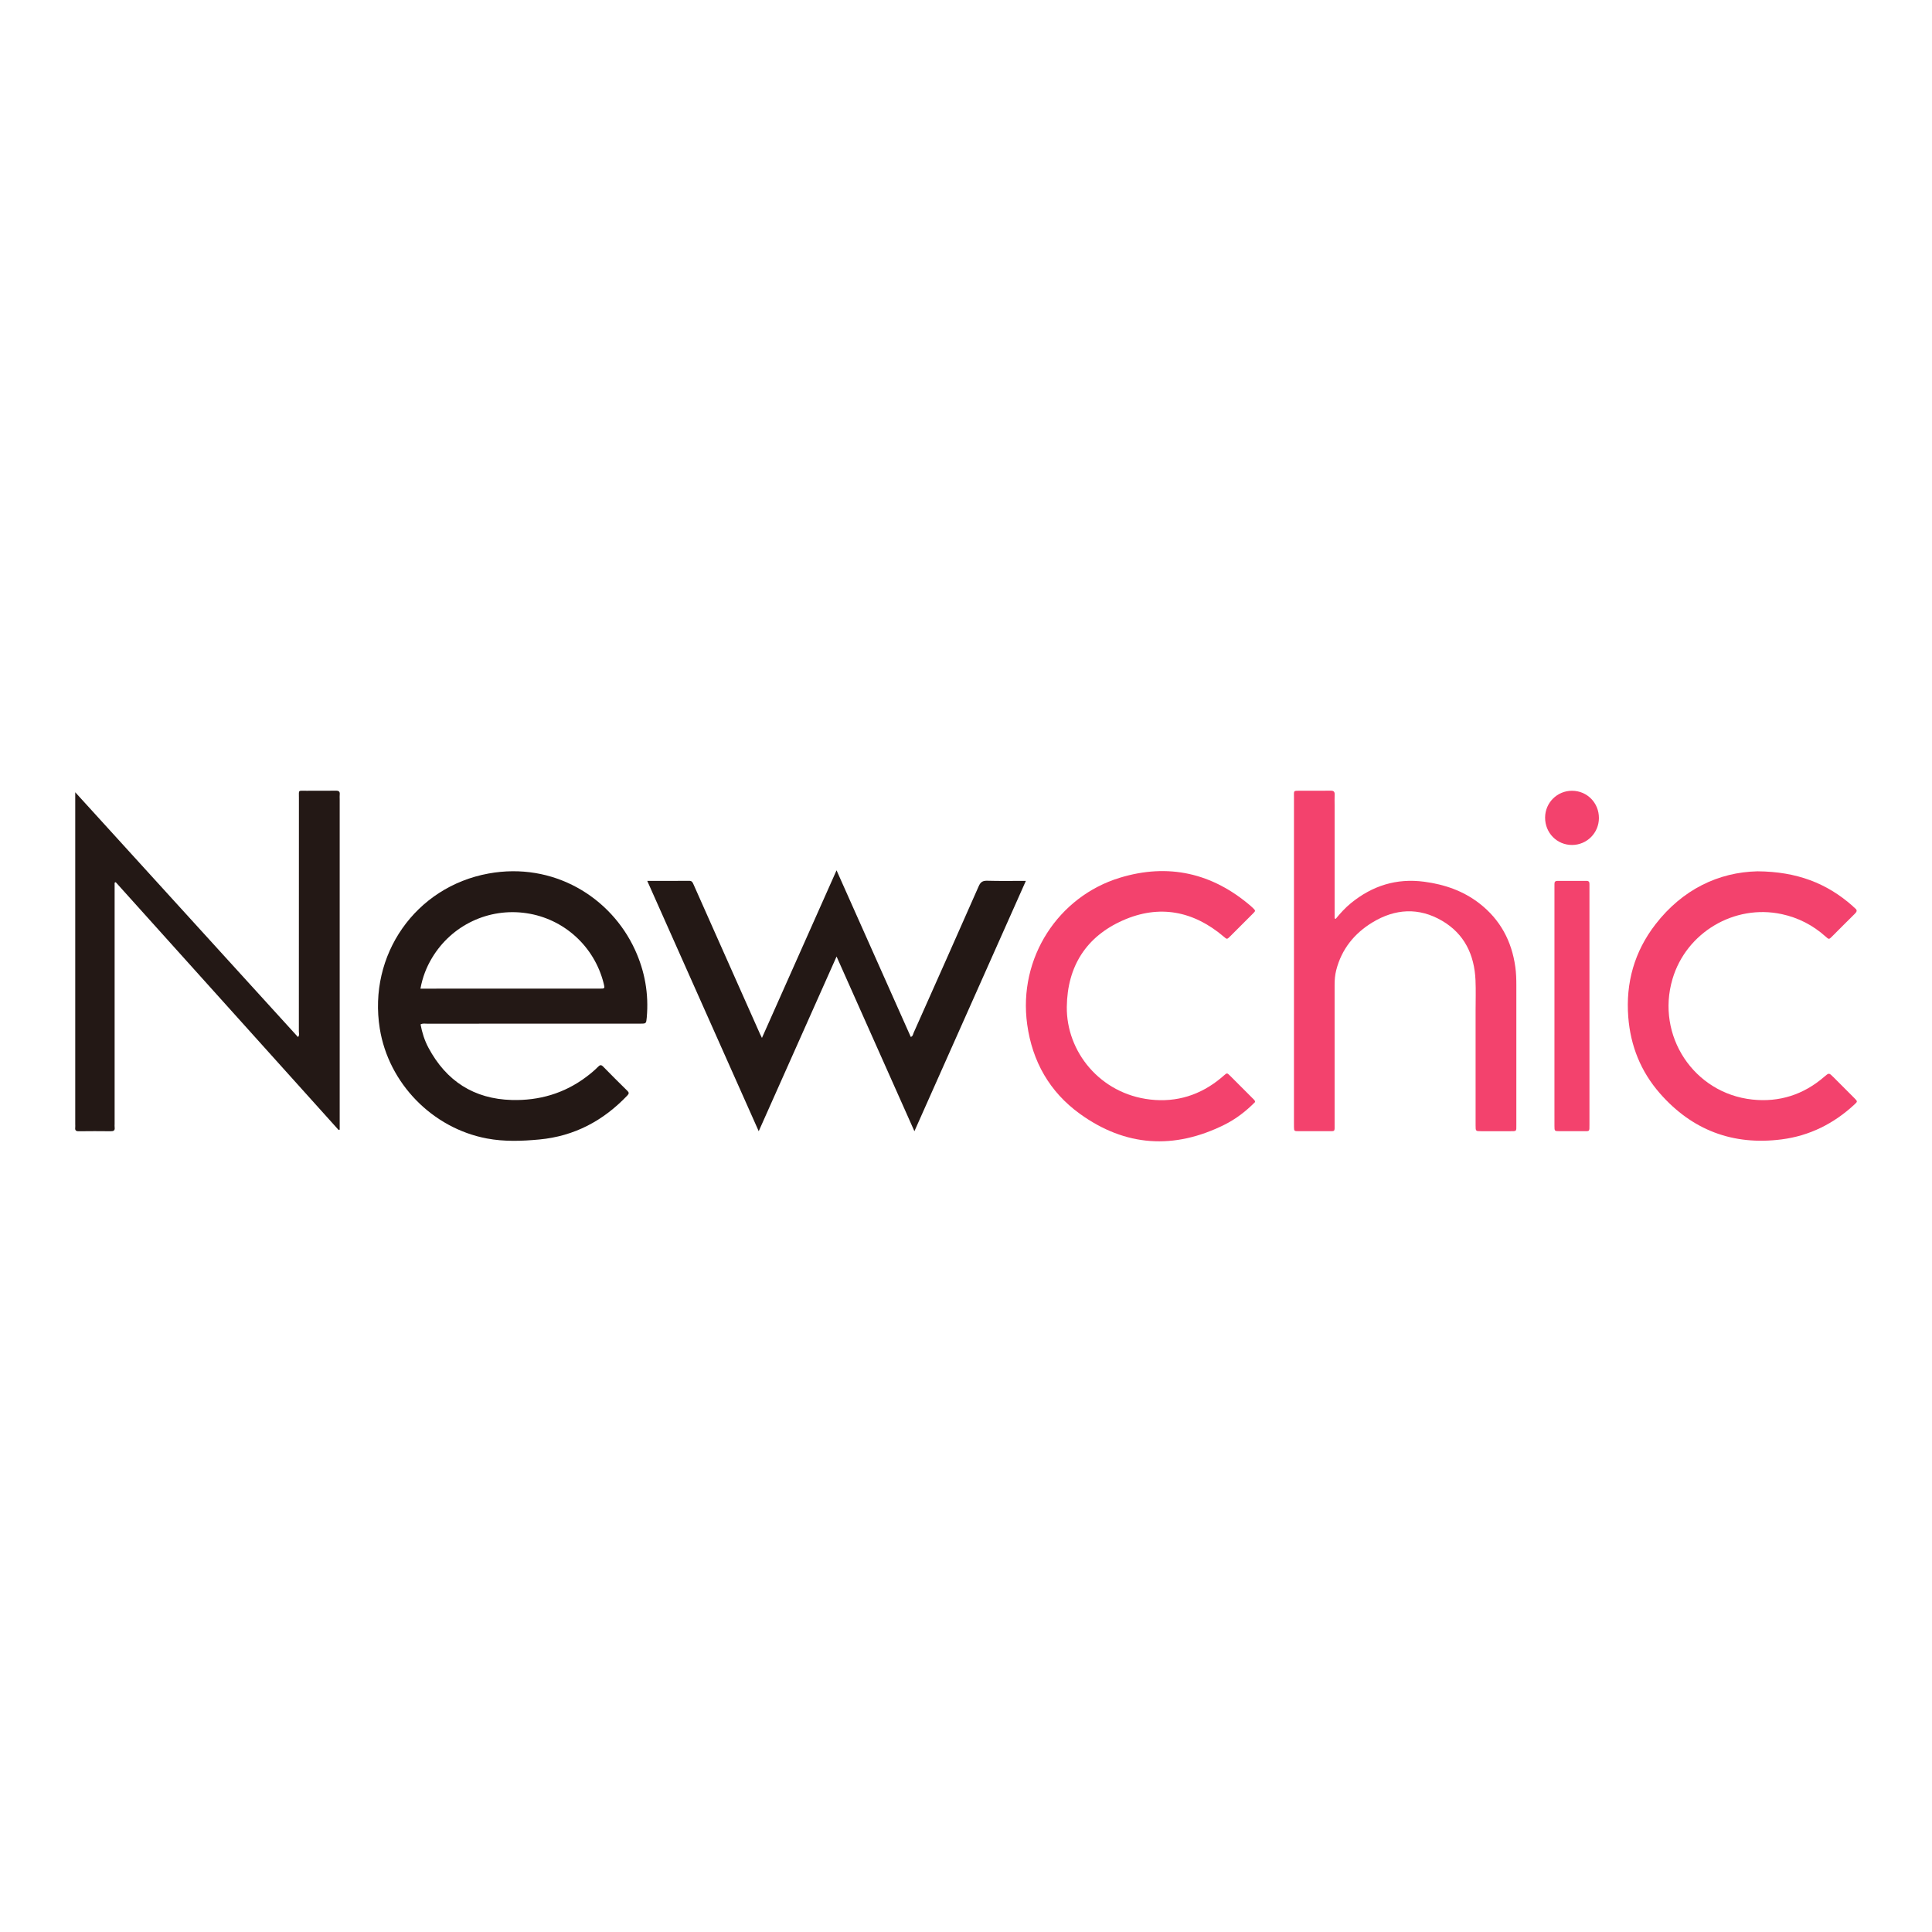 <?xml version="1.0" encoding="utf-8"?>
<!-- Generator: Adobe Illustrator 17.0.0, SVG Export Plug-In . SVG Version: 6.00 Build 0)  -->
<!DOCTYPE svg PUBLIC "-//W3C//DTD SVG 1.1//EN" "http://www.w3.org/Graphics/SVG/1.1/DTD/svg11.dtd">
<svg version="1.1" id="Layer_1" xmlns="http://www.w3.org/2000/svg" xmlns:xlink="http://www.w3.org/1999/xlink" x="0px" y="0px"
	 width="200px" height="200px" viewBox="0 0 200 200" enable-background="new 0 0 200 200" xml:space="preserve">
<g>
	<path fill="#231815" d="M11.866,91.374c0,0.192,0,0.384,0,0.576c0,8.134,0,16.268,0,24.402c0,0.12-0.013,0.241,0.003,0.359
		c0.044,0.334-0.127,0.397-0.419,0.394c-1.099-0.012-2.198-0.015-3.297,0.001c-0.296,0.004-0.399-0.096-0.367-0.378
		c0.014-0.118,0.002-0.24,0.002-0.359c0-11.192,0-22.384,0-33.575c0-0.21,0-0.421,0-0.78c7.751,8.518,15.394,16.917,23.059,25.34
		c0.175-0.185,0.091-0.391,0.091-0.57c0.005-8.054,0.003-16.108,0.006-24.162c0-0.892-0.115-0.757,0.756-0.763
		c1.019-0.007,2.039,0.008,3.058-0.008c0.308-0.005,0.444,0.084,0.41,0.402c-0.017,0.158-0.003,0.319-0.003,0.479
		c0,11.212,0,22.424,0,33.635c0,0.191,0,0.381,0,0.572c-0.037,0.013-0.073,0.026-0.11,0.039
		c-7.692-8.551-15.383-17.102-23.075-25.654C11.942,91.341,11.904,91.358,11.866,91.374z"/>
	<path fill="#231815" d="M67.003,91.188c1.512,0,2.93,0.008,4.347-0.006c0.298-0.003,0.361,0.186,0.45,0.387
		c0.729,1.643,1.459,3.286,2.19,4.928c1.558,3.504,3.116,7.008,4.675,10.512c0.048,0.109,0.104,0.215,0.212,0.435
		c2.577-5.79,5.118-11.499,7.722-17.35c2.612,5.826,5.131,11.545,7.686,17.251c0.223-0.076,0.228-0.281,0.295-0.431
		c2.252-5.053,4.505-10.106,6.734-15.169c0.192-0.436,0.411-0.584,0.885-0.571c1.296,0.037,2.594,0.013,3.999,0.013
		c-3.85,8.648-7.67,17.228-11.538,25.917c-2.698-6.056-5.352-12.012-8.058-18.086c-2.698,6.055-5.349,12.005-8.059,18.085
		C74.676,108.419,70.864,99.858,67.003,91.188z"/>
	<path fill="#F3426D" d="M138.271,95.122c0.48-0.586,0.985-1.146,1.575-1.626c2.218-1.809,4.718-2.601,7.586-2.22
		c2.104,0.279,4.042,0.943,5.727,2.253c2.142,1.667,3.331,3.882,3.704,6.554c0.089,0.635,0.109,1.272,0.109,1.912
		c-0.002,4.816-0.001,9.631-0.001,14.447c0,0.687,0.053,0.662-0.639,0.661c-0.999-0.001-1.998,0.001-2.997-0.001
		c-0.577-0.001-0.58-0.004-0.581-0.595c-0.001-3.956,0-7.913-0.001-11.869c0-1.059,0.037-2.12-0.01-3.177
		c-0.117-2.622-1.146-4.788-3.459-6.142c-2.406-1.407-4.865-1.261-7.218,0.173c-1.877,1.144-3.183,2.766-3.739,4.933
		c-0.13,0.506-0.17,1.021-0.169,1.544c0.004,4.796,0.003,9.591,0.001,14.387c0,0.83,0.084,0.742-0.73,0.745
		c-0.999,0.004-1.998,0.004-2.997-0.001c-0.468-0.002-0.469-0.009-0.48-0.452c-0.003-0.14-0.001-0.28-0.001-0.42
		c0-11.21-0.001-22.419,0.001-33.629c0-0.806-0.106-0.741,0.73-0.743c1.019-0.002,2.038,0.007,3.057-0.005
		c0.301-0.004,0.44,0.086,0.424,0.406c-0.018,0.379-0.003,0.759-0.003,1.139c0,3.776,0,7.553,0,11.329c0,0.115,0,0.23,0,0.345
		C138.196,95.088,138.234,95.105,138.271,95.122z"/>
	<path fill="#F3426D" d="M181.937,90.198c4.071,0.029,7.166,1.229,9.823,3.571c0.09,0.079,0.168,0.173,0.263,0.245
		c0.267,0.201,0.205,0.367-0.01,0.577c-0.8,0.783-1.583,1.582-2.377,2.371c-0.301,0.299-0.309,0.297-0.657-0.014
		c-1.308-1.172-2.818-1.949-4.536-2.318c-4.904-1.055-9.885,1.903-11.307,6.715c-1.731,5.857,2.199,11.83,8.261,12.48
		c2.797,0.3,5.296-0.502,7.439-2.35c0.498-0.43,0.496-0.433,0.97,0.041c0.721,0.721,1.444,1.439,2.161,2.164
		c0.336,0.339,0.336,0.35,0.011,0.651c-2.141,1.988-4.647,3.247-7.549,3.619c-5.036,0.646-9.265-0.957-12.604-4.773
		c-1.965-2.245-3.035-4.903-3.267-7.889c-0.276-3.559,0.636-6.785,2.818-9.604C174.171,92.073,177.904,90.289,181.937,90.198z"/>
	<path fill="#F3426D" d="M129.932,114.074c-0.927,0.943-1.983,1.764-3.185,2.361c-5.21,2.589-10.251,2.274-14.97-1.142
		c-3.121-2.259-4.912-5.411-5.442-9.24c-0.959-6.925,3.255-13.255,9.581-15.186c5.026-1.535,9.587-0.501,13.582,2.938
		c0.076,0.065,0.15,0.133,0.22,0.204c0.268,0.272,0.272,0.277-0.01,0.56c-0.789,0.793-1.58,1.584-2.374,2.373
		c-0.319,0.317-0.316,0.305-0.657,0.016c-3.139-2.664-6.672-3.347-10.436-1.681c-3.804,1.684-5.752,4.767-5.805,8.946
		c-0.059,4.634,3.433,9.004,8.633,9.6c2.747,0.315,5.217-0.468,7.352-2.251c0.092-0.077,0.182-0.156,0.272-0.234
		c0.327-0.286,0.331-0.29,0.658,0.035c0.793,0.789,1.582,1.582,2.372,2.374C129.806,113.83,129.909,113.902,129.932,114.074z"/>
	<path fill="#F3426D" d="M160.917,104.094c0-4.015,0-8.031,0-12.046c0-0.18,0.008-0.36,0.001-0.539
		c-0.009-0.228,0.093-0.322,0.319-0.321c0.999,0.004,1.998,0.005,2.996,0c0.237-0.001,0.316,0.115,0.307,0.332
		c-0.006,0.14,0,0.28,0,0.419c0,8.131,0,16.261,0,24.392c0,0.04,0,0.08,0,0.12c-0.002,0.706,0.039,0.649-0.646,0.65
		c-0.819,0.002-1.638,0.004-2.457-0.001c-0.512-0.003-0.518-0.008-0.52-0.541c-0.004-1.079-0.001-2.157-0.001-3.236
		C160.917,110.247,160.917,107.171,160.917,104.094z"/>
	<path fill="#F3426D" d="M165.519,84.693c-0.008,1.539-1.249,2.776-2.784,2.778c-1.562,0.002-2.793-1.252-2.787-2.837
		c0.006-1.539,1.25-2.777,2.785-2.774C164.299,81.863,165.528,83.112,165.519,84.693z"/>
	<path fill="#231815" d="M65.733,98.32c-2.512-5.474-8.467-9.111-15.155-7.894c-7.585,1.38-12.487,8.438-11.263,16.054
		c0.911,5.667,5.446,10.312,11.086,11.374c1.808,0.34,3.614,0.276,5.432,0.105c3.635-0.342,6.625-1.944,9.116-4.562
		c0.184-0.194,0.17-0.305-0.01-0.482c-0.841-0.826-1.678-1.657-2.5-2.502c-0.216-0.222-0.344-0.168-0.531,0.023
		c-0.378,0.385-0.796,0.727-1.228,1.051c-2.281,1.711-4.876,2.458-7.696,2.383c-3.919-0.105-6.787-1.96-8.629-5.406
		c-0.406-0.759-0.663-1.575-0.818-2.421c0.233-0.126,0.455-0.072,0.667-0.072c4.637-0.004,9.273-0.003,13.91-0.003
		c2.718,0,5.436,0,8.154,0c0.619,0,0.628-0.001,0.685-0.642C67.171,102.882,66.754,100.546,65.733,98.32z M62.052,102.343
		c-6.028,0.001-12.056,0.001-18.084,0.001c-0.118,0-0.236,0-0.443,0c0.216-1.185,0.619-2.216,1.197-3.18
		c2.037-3.402,5.879-5.216,9.795-4.628c3.875,0.581,7.014,3.439,7.973,7.259C62.627,102.34,62.627,102.343,62.052,102.343z"/>
</g>
</svg>
